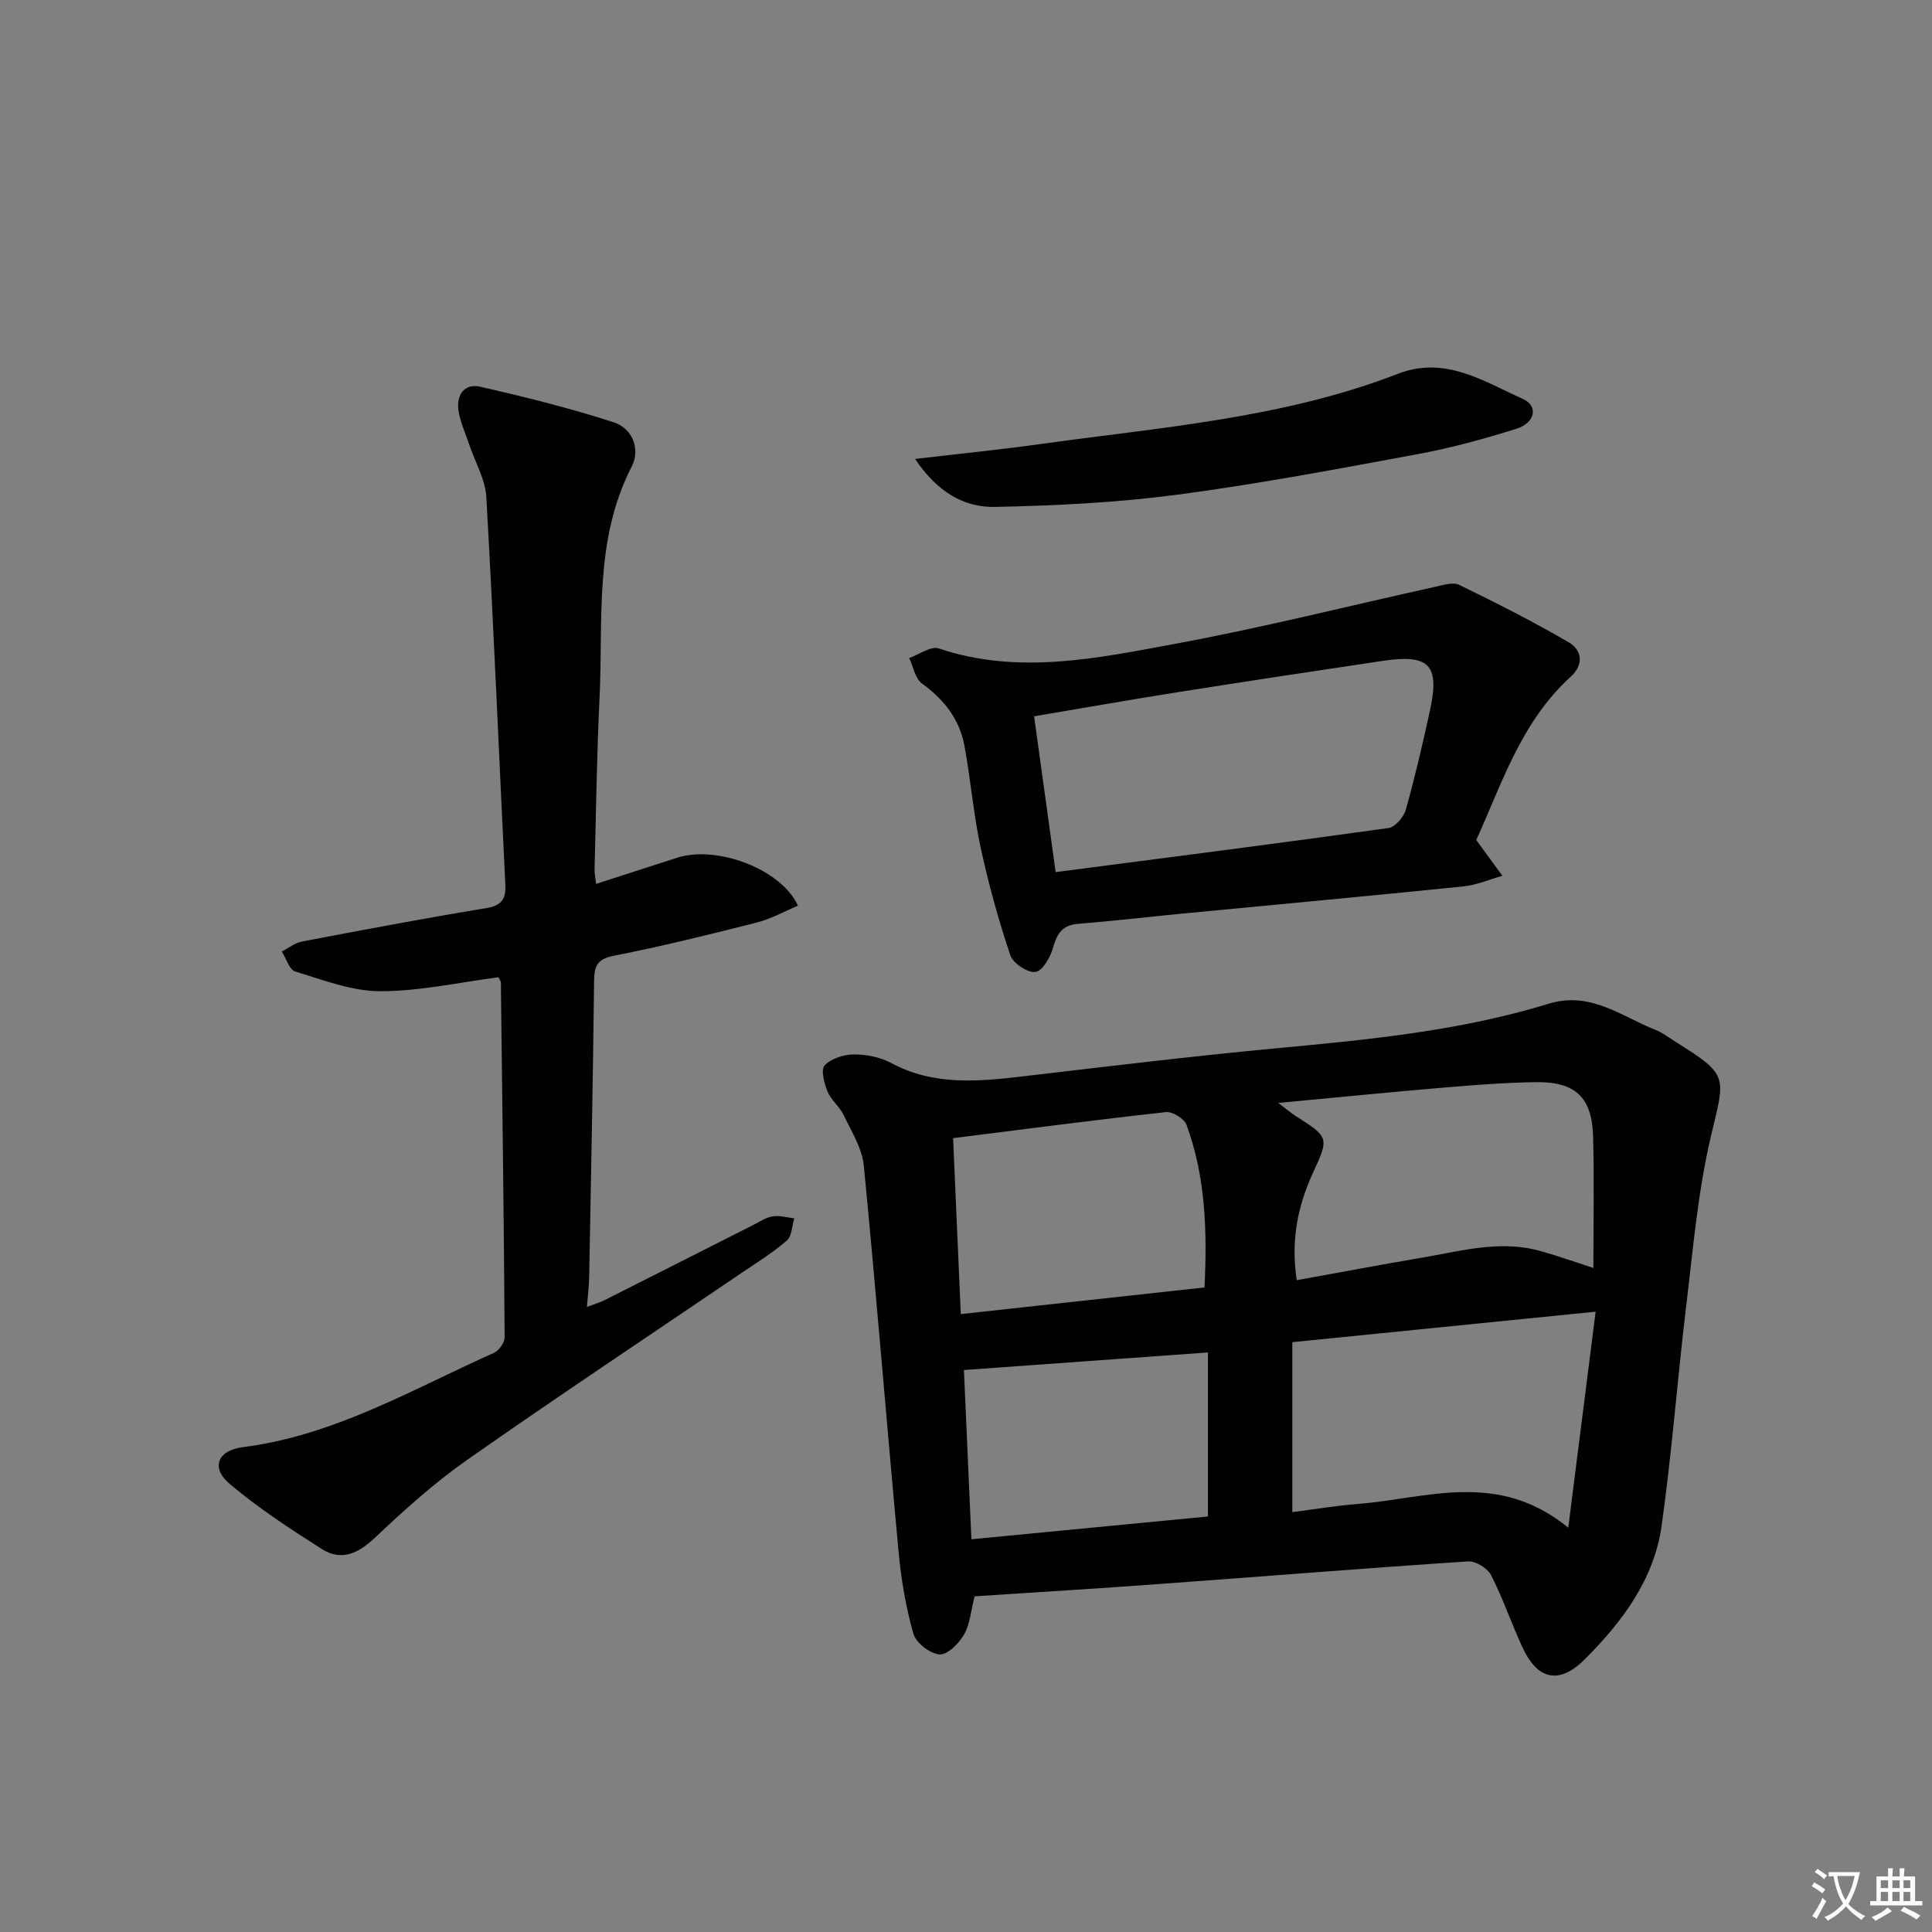 <svg enable-background="new 0 0 400 400" viewBox="0 0 400 400" xmlns="http://www.w3.org/2000/svg"><rect x="0" y="0" width="400" height="400" fill="#808080" stroke="none"/><path d="m377.9 391.2c-.2.3-.4.5-.6.8-.7-.6-1.4-1-2.2-1.5.2-.3.4-.5.5-.8.6.4 1.4.8 2.3 1.5zm-1.8 6.1c-.2-.2-.5-.4-.9-.6.4-.6.8-1.2 1.2-1.9s.7-1.3.9-1.9c.3.3.5.5.8.7-.7 1.3-1.4 2.6-2 3.7zm2.2-9c-.3.3-.5.5-.6.8-.6-.6-1.3-1.1-2-1.5.3-.3.5-.5.6-.7.6.5 1.3.9 2 1.4zm.3.2v-.9h2 4.5c-.3 1.3-.6 2.5-1 3.6s-.9 2.1-1.4 3c.4.5 1 1 1.6 1.4s1.2.8 1.9 1.1c-.3.2-.5.4-.8.8-.4-.3-1-.7-1.6-1.2s-1.2-1.1-1.6-1.6c-.5.6-1.1 1.1-1.7 1.6s-1.4.9-2.1 1.4c-.1-.3-.3-.5-.7-.8.6-.2 1.2-.5 1.9-1s1.4-1.1 2-1.8c-.5-.8-.9-1.6-1.2-2.5s-.6-2-.8-3.2c-.4.1-.7.1-1 .1zm2.5 2.7c.3 1 .7 1.7 1 2.2.3-.5.6-1.1 1-2s.6-1.9.9-3h-3.2-.4c.1.9.3 1.8.7 2.8z" fill="#fbfafc"/><path d="m396.5 388.5v1.5 3.6h1.5v.9c-.4 0-1 0-1.7 0h-7.9c-.5 0-.9 0-1.2 0v-.9h1.3v-3.5c0-.7 0-1.2 0-1.6h2.4c0-.8 0-1.4 0-1.7h1c0 .3-.1.8-.1 1.7h1.5c0-.8 0-1.4 0-1.7h1c0 .3-.1.9-.1 1.7zm-8.2 9.2c-.2-.3-.5-.5-.8-.8.8-.3 1.4-.6 1.9-.9s1-.7 1.4-1.1c.3.3.6.5.9.8-1.6 1-2.8 1.6-3.4 2zm2.6-6.8v-1.6h-1.5v1.6zm0 2.7v-1.9h-1.5v1.9zm2.4-2.7v-1.6h-1.5v1.6zm0 2.7v-1.9h-1.5v1.9zm.2 2 .7-.8c.4.2.9.5 1.6.8s1.3.7 1.8 1c-.3.3-.5.5-.8.8-.4-.3-1.5-1-3.3-1.8zm2-4.7v-1.6h-1.4v1.6zm0 2.7v-1.9h-1.4v1.9z" fill="#fbfafc"/><g fill="#010103"><path d="m201.78 330.5c-.76 2.96-.94 5.75-2.19 7.92-1.06 1.85-3.45 4.24-5.08 4.11-1.96-.15-4.86-2.38-5.4-4.27-1.57-5.52-2.54-11.28-3.07-17.01-2.48-26.63-4.6-53.3-7.2-79.92-.35-3.59-2.55-7.06-4.16-10.45-.84-1.77-2.63-3.12-3.36-4.92-.69-1.68-1.41-4.52-.59-5.38 1.37-1.43 3.96-2.26 6.04-2.27 2.58-.01 5.45.54 7.71 1.76 8.93 4.81 18.25 3.84 27.71 2.73 17.15-2.01 34.3-4.09 51.5-5.71 19.2-1.8 38.39-3.58 56.91-9.27 8.69-2.67 14.98 2.56 22.07 5.37 1.53.6 2.88 1.65 4.29 2.54 10.95 6.86 10.26 7 7.33 19.26-2.76 11.56-3.75 23.56-5.18 35.4-1.83 15.16-2.96 30.4-5.09 45.51-1.57 11.13-8.17 19.91-15.92 27.65-5.25 5.24-9.74 4.29-12.85-2.4-2.31-4.95-4.05-10.17-6.53-15.03-.73-1.43-3.19-2.95-4.76-2.85-20.72 1.36-41.43 3.04-62.14 4.55-13.25.99-26.53 1.79-40.04 2.68zm65.78-17.43c4.33-.55 8.91-1.33 13.53-1.69 14.28-1.12 28.96-7.06 43.6 4.91 1.99-15.7 3.78-29.82 5.67-44.72-21.65 2.17-41.77 4.19-62.8 6.31zm.92-48.02c8.89-1.61 17.33-3.2 25.8-4.64 8.13-1.38 16.24-3.74 24.57-1.42 3.87 1.08 7.66 2.44 11.04 3.53 0-9.41.19-18.35-.06-27.28-.23-8.09-3.69-11.31-11.89-11.19-6.29.09-12.59.58-18.87 1.11-11.13.94-22.25 2.05-34.42 3.19 1.79 1.35 2.63 2.08 3.55 2.67 6.93 4.43 7.02 4.46 3.67 11.73-3.2 6.94-4.65 14.09-3.39 22.3zm-71.15-29.41c.54 12.33 1.05 24.19 1.59 36.43 17.27-1.89 33.71-3.69 50.46-5.52.57-11.68.23-22.9-3.73-33.68-.47-1.27-2.9-2.77-4.25-2.62-14.5 1.59-28.96 3.49-44.07 5.39zm2.24 48.01c.53 11.98 1.03 23.37 1.55 35.04 16.88-1.63 33.17-3.2 48.97-4.72 0-11.65 0-22.66 0-33.96-17.23 1.24-33.59 2.42-50.52 3.64z"/><path d="m123.41 183c5.78-1.87 11.26-3.64 16.76-5.41 8.21-2.64 21.52 2.29 25.04 9.92-2.84 1.19-5.56 2.74-8.49 3.48-9.8 2.49-19.63 4.93-29.55 6.87-3.49.68-4.13 2.06-4.17 5.22-.23 20.47-.64 40.95-1.02 61.42-.03 1.8-.27 3.59-.46 6.08 1.49-.57 2.64-.89 3.68-1.41 10.24-5.16 20.47-10.36 30.71-15.53 1.33-.67 2.66-1.58 4.08-1.81s2.96.25 4.45.42c-.48 1.56-.48 3.67-1.52 4.58-2.87 2.5-6.15 4.52-9.32 6.67-18.99 12.9-38.12 25.6-56.92 38.78-6.78 4.75-13 10.37-19.03 16.07-3.48 3.29-6.96 4.94-11.05 2.34-6.54-4.16-13.09-8.44-19-13.42-4.01-3.38-2.59-6.98 2.67-7.65 18.89-2.39 35.06-11.95 51.98-19.52 1.05-.47 2.24-2.13 2.23-3.23-.16-24.48-.48-48.95-.78-73.43 0-.3-.26-.6-.5-1.11-8.12 1.05-16.31 2.9-24.5 2.89-5.88-.01-11.81-2.33-17.58-4.08-1.23-.37-1.87-2.71-2.78-4.14 1.38-.7 2.69-1.78 4.15-2.06 12.7-2.42 25.41-4.83 38.17-6.92 3.27-.54 4.11-1.93 3.96-4.93-1.31-26.73-2.42-53.47-3.93-80.18-.21-3.66-2.31-7.2-3.52-10.81-.79-2.35-1.87-4.66-2.24-7.07-.49-3.16 1.16-5.72 4.46-4.97 9.31 2.12 18.6 4.44 27.67 7.37 3.88 1.26 5.59 5.55 3.73 9.16-7.85 15.26-5.88 31.77-6.66 47.92-.57 11.8-.72 23.61-1.03 35.42-.03.8.15 1.61.31 3.07z"/><path d="m305.64 173.92c2.11 2.88 3.76 5.14 5.42 7.4-2.69.76-5.34 1.92-8.08 2.2-19.31 1.97-38.65 3.75-57.97 5.61-7.27.7-14.53 1.55-21.81 2.14-3.24.26-4.35 2-5.16 4.9-.56 1.98-2.19 4.86-3.65 5.06-1.62.22-4.66-1.8-5.22-3.46-2.45-7.32-4.52-14.79-6.15-22.34-1.49-6.95-2.05-14.1-3.36-21.1-1.02-5.46-4.24-9.54-8.79-12.83-1.41-1.02-1.78-3.47-2.63-5.26 2.06-.72 4.49-2.54 6.12-1.99 16.54 5.56 32.92 2.01 49.13-.99 18.03-3.34 35.84-7.84 53.75-11.79 1.6-.35 3.6-1 4.87-.38 7.68 3.75 15.33 7.59 22.7 11.91 2.73 1.6 3.17 4.59.36 7.14-10.24 9.3-14.25 22.19-19.53 33.78zm-87.08 6.64c23.25-3.03 46.09-5.94 68.89-9.12 1.39-.19 3.17-2.26 3.6-3.78 1.92-6.86 3.55-13.8 5.05-20.77 1.98-9.26-.22-11.49-9.78-10.07-14.1 2.1-28.2 4.23-42.28 6.46-9.93 1.57-19.84 3.32-29.94 5.02 1.52 11.01 2.97 21.46 4.46 32.26z"/><path d="m189.46 95.02c9.62-1.13 17.83-1.95 26-3.09 24.93-3.48 50.19-5.33 73.99-14.55 9.72-3.77 17.74 1.57 25.89 5.24 3.21 1.45 2.49 4.94-1.37 6.15-6.64 2.07-13.39 3.95-20.22 5.21-16.62 3.08-33.26 6.23-50.01 8.44-12.48 1.64-25.14 2.28-37.74 2.53-6.39.13-11.92-3.04-16.54-9.93z"/></g></svg>